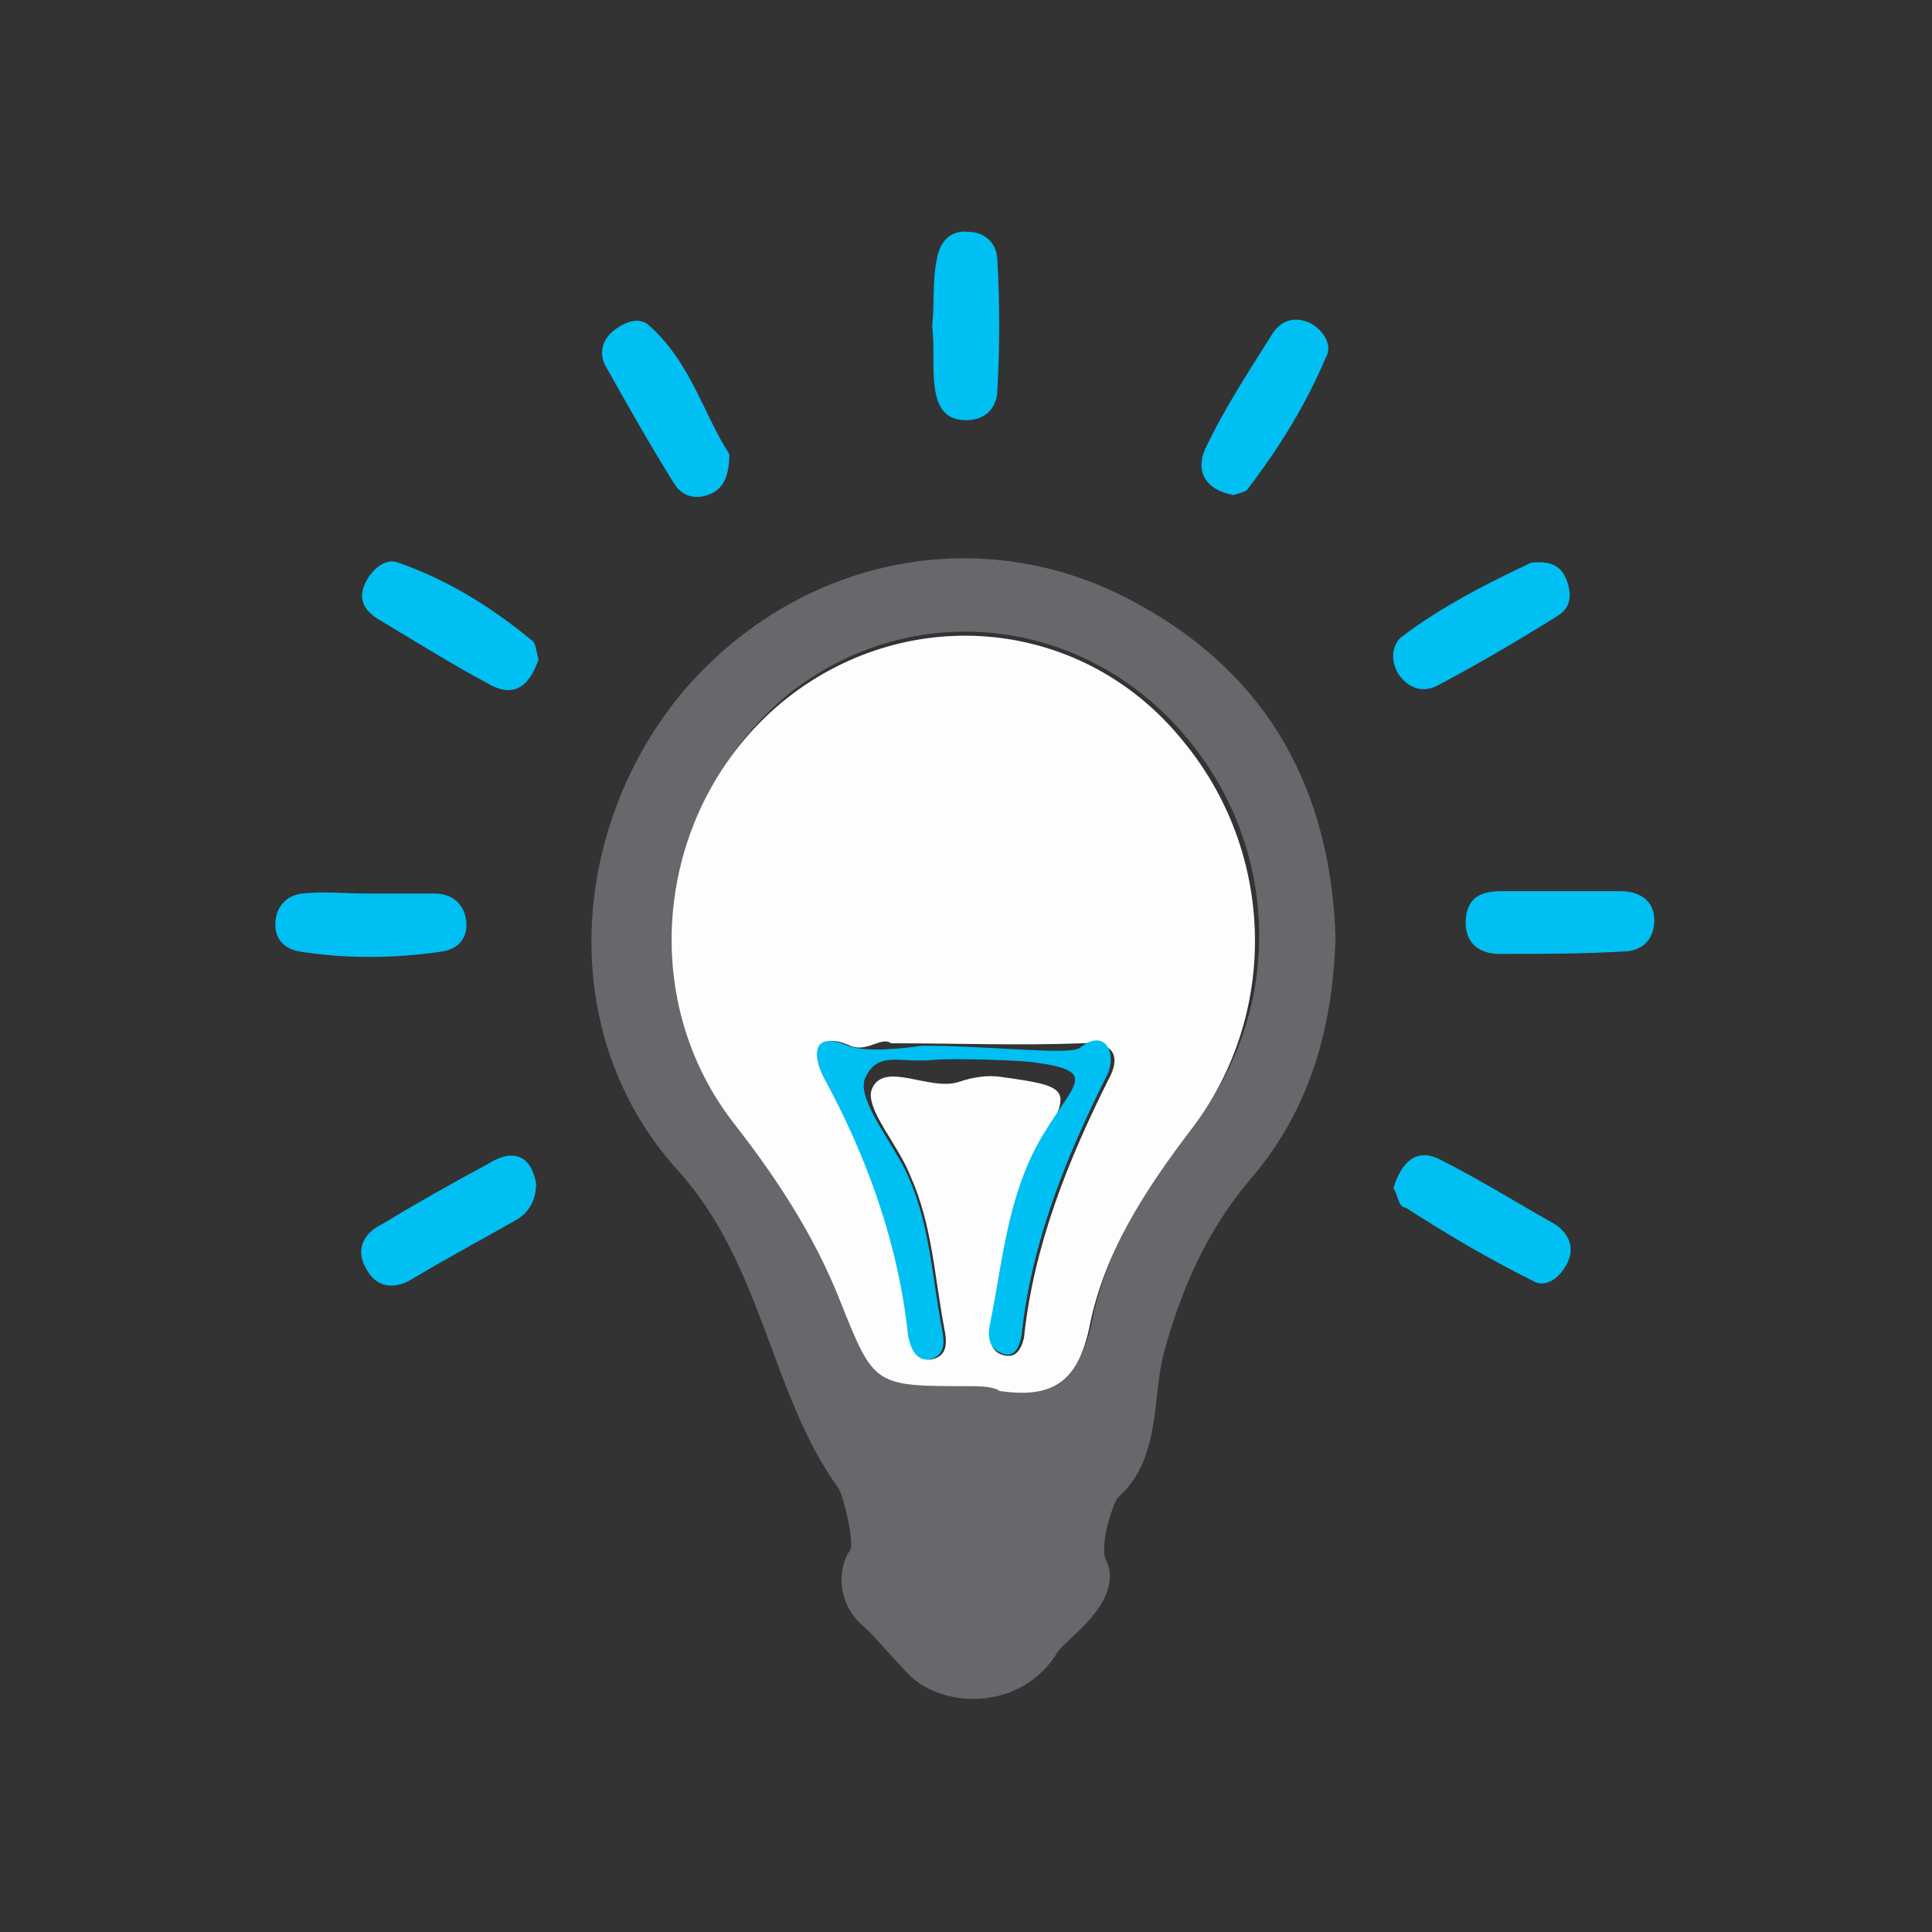 <?xml version="1.0" encoding="utf-8"?>
<!-- Generator: Adobe Illustrator 19.1.0, SVG Export Plug-In . SVG Version: 6.00 Build 0)  -->
<svg version="1.1" id="Layer_1" xmlns="http://www.w3.org/2000/svg" xmlns:xlink="http://www.w3.org/1999/xlink" x="0px" y="0px"
	 viewBox="0 0 80 80" style="enable-background:new 0 0 80 80;" xml:space="preserve">
<rect x="0" y="0" width="80" height="80" fill="#333333" stroke="none"/>
<style type="text/css">
	.st0{fill:#00B3E3;}
	.st1{fill:#67686B;}
	.st2{fill:#00BFF2;}
	.st3{fill:#FDFDFD;}
</style>
<g>
	<path class="st1" d="M55.3,38.8c-0.1,3.8-1.1,7.2-3.5,10c-1.8,2.1-2.9,4.6-3.6,7.2c-0.5,1.8-0.1,4.4-1.9,6c-0.2,0.2-0.8,2-0.5,2.6
		c0.8,1.7-1.7,3.3-2,3.8c-1.5,2.5-4.9,2.4-6.3,0.8c-0.4-0.4-1.6-1.8-1.8-1.9c-1.2-1.1-0.9-2.6-0.5-3.1c0.2-0.3-0.3-2.4-0.5-2.6
		c-2.8-3.9-3.1-9.2-6.6-13.1c-5.2-5.7-4.5-14.4,0.3-20c4.8-5.5,12.4-7,18.7-3.5C52.6,28,55.1,32.8,55.3,38.8z M40.1,57.4
		c0.5,0,0.9-0.1,1.4,0c2.1,0.3,3.2-0.3,3.7-2.6c0.6-3.1,2.3-5.7,4.2-8.2c3.8-4.8,3.6-11.5-0.3-16.1c-4.2-5-11.3-5.8-16.4-1.8
		C27.4,33,26.3,41,30.4,46.4c1.8,2.4,3.4,4.8,4.5,7.5C36.2,57.4,36.2,57.4,40.1,57.4z"/>
	<path class="st2" d="M63.4,23.3c0.9-0.1,1.3,0.2,1.5,0.8c0.2,0.6,0.1,1.1-0.4,1.4c-1.6,1-3.3,2-5,2.9c-0.6,0.3-1.2,0.1-1.6-0.5
		c-0.3-0.5-0.3-1.1,0.1-1.5C59.7,25.1,61.7,24.1,63.4,23.3z"/>
	<path class="st2" d="M22.3,27.3c-0.4,1.2-1.1,1.6-2.1,1c-1.5-0.8-3.1-1.8-4.6-2.7c-0.6-0.4-0.8-0.9-0.4-1.6
		c0.3-0.5,0.8-0.9,1.3-0.7c2,0.7,3.8,1.8,5.5,3.2C22.2,26.6,22.2,27,22.3,27.3z"/>
	<path class="st2" d="M22.2,49c0,0.7-0.3,1.2-0.8,1.5C20,51.3,18.5,52.1,17,53c-0.7,0.4-1.4,0.3-1.8-0.4c-0.5-0.8-0.2-1.5,0.6-1.9
		c1.5-0.9,2.9-1.7,4.4-2.5C21.3,47.5,22,47.9,22.2,49z"/>
	<path class="st2" d="M57.7,49.2c0.3-1,0.9-1.7,1.9-1.2c1.6,0.8,3.2,1.8,4.8,2.7c0.6,0.4,0.8,1,0.5,1.6c-0.3,0.6-0.9,1.1-1.5,0.7
		c-1.8-0.9-3.5-1.9-5.2-3C57.9,50,57.9,49.5,57.7,49.2z"/>
	<path class="st2" d="M51.1,20.5c-1.2-0.2-1.6-1-1.2-1.9c0.8-1.7,1.8-3.2,2.8-4.8c0.4-0.6,1-0.7,1.6-0.4c0.5,0.3,0.9,0.9,0.6,1.4
		c-0.8,1.9-1.9,3.7-3.2,5.4C51.6,20.4,51.3,20.4,51.1,20.5z"/>
	<path class="st2" d="M38.6,13.5c0.1-0.9,0-1.9,0.2-2.8c0.1-0.6,0.5-1.2,1.3-1.1c0.7,0,1.2,0.5,1.2,1.2c0.1,1.8,0.1,3.6,0,5.3
		c0,0.8-0.5,1.3-1.3,1.3c-0.9,0-1.2-0.6-1.3-1.4C38.6,15.2,38.7,14.4,38.6,13.5C38.7,13.5,38.6,13.5,38.6,13.5z"/>
	<path class="st2" d="M30.2,18.8c0,1-0.3,1.5-0.9,1.7c-0.6,0.2-1.1,0-1.4-0.5c-1-1.6-1.9-3.2-2.8-4.8c-0.3-0.5-0.2-1.1,0.3-1.5
		c0.5-0.4,1.1-0.6,1.5-0.2C28.6,15,29.2,17.3,30.2,18.8z"/>
	<path class="st2" d="M15.2,37c0.9,0,1.8,0,2.8,0c0.7,0,1.2,0.4,1.3,1.1c0.1,0.7-0.3,1.2-1,1.3c-2,0.3-4,0.3-5.9,0
		c-0.6-0.1-1-0.5-1-1.1c0-0.7,0.4-1.2,1.1-1.3C13.4,36.9,14.3,37,15.2,37C15.2,37,15.2,37,15.2,37z"/>
	<path class="st2" d="M64.6,36.9c0.8,0,1.7,0,2.5,0c0.8,0,1.4,0.4,1.4,1.2c0,0.8-0.5,1.3-1.3,1.3c-1.7,0.1-3.4,0.1-5.1,0.1
		c-0.9,0-1.5-0.5-1.4-1.5c0.1-0.9,0.7-1.1,1.5-1.1C63.1,36.9,63.9,36.9,64.6,36.9z"/>
	<path class="st3" d="M40.1,57.4c-3.9,0-3.9,0-5.3-3.5c-1.1-2.8-2.7-5.2-4.5-7.5c-4.1-5.4-3-13.3,2.3-17.5c5.1-4,12.3-3.3,16.4,1.8
		c3.8,4.6,4,11.3,0.3,16.1c-1.9,2.5-3.6,5.1-4.2,8.2c-0.5,2.3-1.6,2.9-3.7,2.6C41.1,57.4,40.6,57.4,40.1,57.4z M36.9,43.2
		c-0.4-0.3-1,0.4-1.7,0.1c-1.3-0.6-1.5,0.3-1,1.3c1.8,3.4,3.1,6.9,3.5,10.7c0,0.5,0.2,1,0.8,1c0.8-0.1,0.7-0.8,0.6-1.3
		c-0.4-2.1-0.5-4.3-1.4-6.3c-0.5-1.3-1.9-2.8-1.6-3.6c0.5-1.2,2.4,0.1,3.6-0.3c0.6-0.2,1.2-0.3,1.8-0.2c2.9,0.4,2.9,0.5,1.5,3
		c-1.3,2.3-1.4,4.9-1.9,7.3c-0.1,0.4-0.2,1,0.4,1.2c0.6,0.2,0.8-0.3,0.9-0.7c0.4-3.8,1.8-7.3,3.5-10.7c0.5-0.9,0.3-1.6-1.1-1.5
		C42.2,43.3,39.7,43.2,36.9,43.2z"/>
	<path class="st2" d="M38.2,43.3c2.8,0,6,0.4,6.5,0.1c1.1-0.9,1.6,0.3,1.1,1.2c-1.7,3.4-3.1,6.9-3.5,10.7c-0.1,0.5-0.3,1-0.9,0.7
		c-0.5-0.2-0.5-0.8-0.4-1.2c0.5-2.5,0.7-5,1.9-7.3c1.4-2.6,2.8-3.1,0-3.5c-0.6-0.1-3.6-0.2-4.4-0.1c-1.3,0.1-2.2-0.4-2.7,0.8
		c-0.3,0.9,1.3,2.8,1.8,4c0.9,2,1,4.2,1.4,6.3c0.1,0.5,0.2,1.2-0.6,1.3c-0.5,0-0.7-0.5-0.8-1c-0.4-3.8-1.7-7.4-3.5-10.7
		c-0.5-1-0.4-1.9,1-1.3C35.9,43.6,37.5,43.4,38.2,43.3z"/>
</g>
</svg>
